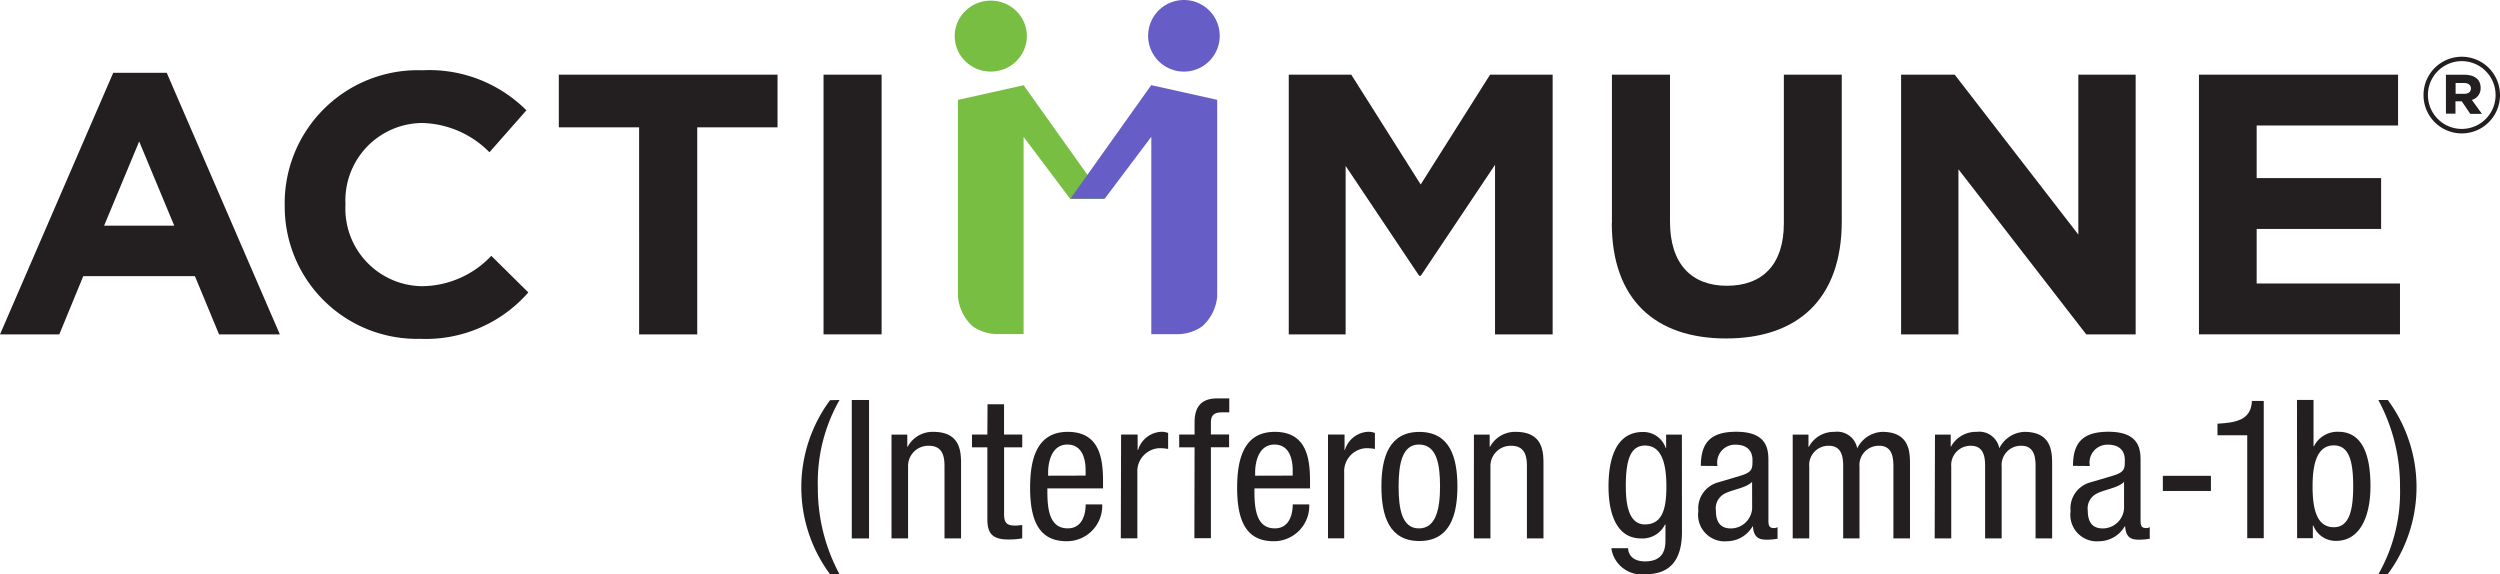 <svg id="logo-actimmune" xmlns="http://www.w3.org/2000/svg" width="125.198" height="28.759" viewBox="0 0 125.198 28.759">
  <path id="Path_1794" data-name="Path 1794" d="M179.079,88.67a8.313,8.313,0,0,0-1.086,4.361,9.081,9.081,0,0,0,1.086,4.367h-.474a7.318,7.318,0,0,1,0-8.719Z" transform="translate(-137.036 -68.639)" fill="#231f20"/>
  <rect id="Rectangle_664" data-name="Rectangle 664" width="0.865" height="6.934" transform="translate(42.656 20.031)" fill="#231f20"/>
  <path id="Path_1795" data-name="Path 1795" d="M197,95.8h.79v.61h.018a1.416,1.416,0,0,1,1.284-.747c1.391,0,1.391,1.038,1.391,1.651V101h-.829V97.407c0-.4-.032-1.047-.779-1.047a1.011,1.011,0,0,0-1.045,1.047V101H197Z" transform="translate(-152.354 -74.036)" fill="#231f20"/>
  <path id="Path_1796" data-name="Path 1796" d="M215.471,89.61h.827v1.517h.911v.64H216.3V95.1c0,.419.109.585.544.585a2.663,2.663,0,0,0,.364-.03v.669a3.619,3.619,0,0,1-.683.059c-.858,0-1.063-.348-1.063-1.029V91.766h-.77v-.64h.77Z" transform="translate(-166.016 -69.365)" fill="#231f20"/>
  <path id="Path_1797" data-name="Path 1797" d="M230.26,97.855v-.282c0-.583-.189-1.273-.911-1.273-.868,0-.965,1.05-.965,1.366v.194Zm-1.915.642c0,.795,0,2,1.018,2,.79,0,.9-.815.9-1.2h.829a1.77,1.77,0,0,1-1.776,1.844c-1.293,0-1.835-.883-1.835-2.669,0-1.3.257-2.808,1.885-2.808s1.767,1.389,1.767,2.5v.33Z" transform="translate(-175.894 -74.037)" fill="#231f20"/>
  <path id="Path_1798" data-name="Path 1798" d="M247.436,95.8h.829v.776h.021a1.275,1.275,0,0,1,1.139-.911.854.854,0,0,1,.367.059v.8a2.276,2.276,0,0,0-.455-.039,1.161,1.161,0,0,0-1.086,1.232V101h-.829Z" transform="translate(-191.293 -74.04)" fill="#231f20"/>
  <path id="Path_1799" data-name="Path 1799" d="M261.04,90.778h-.77v-.642h.77v-.61c0-.788.344-1.2,1.138-1.2h.6v.7h-.385c-.355,0-.535.134-.535.494v.613h.911v.642h-.911v4.554h-.827Z" transform="translate(-201.217 -68.376)" fill="#231f20"/>
  <path id="Path_1800" data-name="Path 1800" d="M275.8,97.855v-.282c0-.583-.189-1.273-.911-1.273-.868,0-.968,1.05-.968,1.366v.194Zm-1.915.642c0,.795,0,2,1.018,2,.79,0,.9-.815.9-1.2h.827a1.772,1.772,0,0,1-1.776,1.844c-1.293,0-1.835-.883-1.835-2.669,0-1.3.257-2.808,1.885-2.808s1.765,1.389,1.765,2.5v.33Z" transform="translate(-211.064 -74.037)" fill="#231f20"/>
  <path id="Path_1801" data-name="Path 1801" d="M293,95.8h.829v.776h.018a1.277,1.277,0,0,1,1.139-.911.835.835,0,0,1,.364.059v.8a2.278,2.278,0,0,0-.455-.039,1.161,1.161,0,0,0-1.084,1.232V101H293Z" transform="translate(-226.495 -74.04)" fill="#231f20"/>
  <path id="Path_1802" data-name="Path 1802" d="M307.67,98.422c0-1.127-.169-2.1-1.057-2.1-.84,0-1.018.972-1.018,2.1s.166,2.1,1.018,2.1,1.057-.97,1.057-2.1m-1.036-2.732c1.53,0,1.906,1.273,1.906,2.732s-.387,2.732-1.906,2.732-1.9-1.271-1.9-2.732.385-2.732,1.9-2.732" transform="translate(-235.554 -74.06)" fill="#231f20"/>
  <path id="Path_1803" data-name="Path 1803" d="M325.09,95.8h.79v.61h.018a1.421,1.421,0,0,1,1.282-.747c1.394,0,1.394,1.038,1.394,1.651V101h-.829V97.408c0-.4-.03-1.047-.779-1.047a1.013,1.013,0,0,0-1.048,1.047V101h-.829Z" transform="translate(-251.278 -74.036)" fill="#231f20"/>
  <path id="Path_1804" data-name="Path 1804" d="M355.573,98.43c0,.842.125,1.9.956,1.9.9,0,1.075-.836,1.075-1.9,0-1.011-.178-2.049-1.066-2.049-.77,0-.966.8-.966,2.049m2.812,2.277c0,1.553-.731,2.115-1.8,2.115a1.533,1.533,0,0,1-1.737-1.3h.836c.036.476.412.66.847.66,1.063,0,1.027-.806,1.027-1.166v-.683h-.021a1.257,1.257,0,0,1-1.193.7c-1.539,0-1.637-1.913-1.637-2.6,0-1.409.383-2.732,1.726-2.732a1.186,1.186,0,0,1,1.138.8h.021v-.667h.79Z" transform="translate(-274.153 -74.068)" fill="#231f20"/>
  <path id="Path_1805" data-name="Path 1805" d="M377.126,98.175c-.305.321-1.036.389-1.412.613a.825.825,0,0,0-.4.827c0,.524.189.893.749.893a1.07,1.07,0,0,0,1.066-.991Zm-2.566-.8c0-1.184.512-1.708,1.774-1.708,1.61,0,1.61.952,1.61,1.5v2.905c0,.214,0,.417.257.417a.3.3,0,0,0,.2-.048v.583a3.152,3.152,0,0,1-.48.048c-.317,0-.713,0-.751-.669h-.018a1.5,1.5,0,0,1-1.273.747,1.329,1.329,0,0,1-1.444-1.514,1.349,1.349,0,0,1,1-1.437l1.111-.33c.6-.184.6-.348.6-.788,0-.485-.3-.767-.849-.767a.894.894,0,0,0-.911,1.02v.048Z" transform="translate(-289.383 -74.045)" fill="#231f20"/>
  <path id="Path_1806" data-name="Path 1806" d="M395.2,95.8h.79v.61h.021a1.414,1.414,0,0,1,1.282-.747,1.021,1.021,0,0,1,1.138.824,1.467,1.467,0,0,1,1.252-.824c1.391,0,1.391,1.038,1.391,1.651V101h-.831V97.407c0-.4-.03-1.047-.71-1.047a.965.965,0,0,0-.988,1.047V101h-.817V97.407c0-.4-.03-1.047-.713-1.047a.963.963,0,0,0-.986,1.047V101H395.2Z" transform="translate(-305.423 -74.036)" fill="#231f20"/>
  <path id="Path_1807" data-name="Path 1807" d="M426.444,95.8h.788v.61h.011a1.416,1.416,0,0,1,1.284-.747,1.021,1.021,0,0,1,1.138.824,1.475,1.475,0,0,1,1.255-.824c1.391,0,1.391,1.038,1.391,1.651V101h-.829V97.407c0-.4-.03-1.047-.71-1.047a.963.963,0,0,0-.988,1.047V101h-.829V97.407c0-.4-.027-1.047-.71-1.047a.965.965,0,0,0-.986,1.047V101h-.829Z" transform="translate(-329.542 -74.036)" fill="#231f20"/>
  <path id="Path_1808" data-name="Path 1808" d="M458.982,98.175c-.307.321-1.036.389-1.412.613a.827.827,0,0,0-.405.827c0,.524.189.893.749.893a1.07,1.07,0,0,0,1.068-.991Zm-2.557-.8c0-1.184.512-1.708,1.776-1.708,1.608,0,1.608.952,1.608,1.5v2.905c0,.214,0,.417.26.417a.294.294,0,0,0,.2-.048v.583a3.154,3.154,0,0,1-.483.048c-.316,0-.713,0-.749-.669h-.021a1.5,1.5,0,0,1-1.271.747,1.328,1.328,0,0,1-1.441-1.514,1.347,1.347,0,0,1,1-1.437l1.116-.33c.6-.184.6-.348.6-.788,0-.485-.294-.767-.847-.767a.894.894,0,0,0-.911,1.02v.048Z" transform="translate(-352.611 -74.045)" fill="#231f20"/>
  <rect id="Rectangle_665" data-name="Rectangle 665" width="2.407" height="0.758" transform="translate(108.314 23.829)" fill="#231f20"/>
  <path id="Path_1809" data-name="Path 1809" d="M488.62,90.019c.877-.05,1.687-.157,1.726-1.139h.592v6.874h-.827V90.6h-1.489Z" transform="translate(-377.571 -68.801)" fill="#231f20"/>
  <path id="Path_1810" data-name="Path 1810" d="M507.957,95.026c.77,0,.968-.856.968-2.049,0-1.243-.2-2.049-.968-2.049-.888,0-1.066,1.029-1.066,2.049,0,1.068.178,2.049,1.066,2.049M506.11,88.65h.829v2.325h.02a1.309,1.309,0,0,1,1.223-.729c1.43,0,1.608,1.651,1.608,2.732,0,1.466-.5,2.732-1.726,2.732a1.2,1.2,0,0,1-1.139-.776h-.02v.64h-.788Z" transform="translate(-391.079 -68.623)" fill="#231f20"/>
  <path id="Path_1811" data-name="Path 1811" d="M524,97.4a8.31,8.31,0,0,0,1.086-4.358A9.076,9.076,0,0,0,524,88.67h.474a7.325,7.325,0,0,1,0,8.719Z" transform="translate(-404.895 -68.639)" fill="#231f20"/>
  <path id="Path_1812" data-name="Path 1812" d="M9.656,24.365,7.9,20.148,6.144,24.365ZM6.6,16.71h2.68l5.665,13.1H11.9l-1.209-2.917H5.1l-1.2,2.917H.93Z" transform="translate(-0.93 -13.064)" fill="#231f20"/>
  <path id="Path_1813" data-name="Path 1813" d="M63.54,22.913v-.036a6.666,6.666,0,0,1,6.895-6.726,6.876,6.876,0,0,1,5.21,2.006l-1.851,2.1a4.892,4.892,0,0,0-3.379-1.466,3.879,3.879,0,0,0-3.832,4.049v.039a3.887,3.887,0,0,0,3.832,4.085,4.813,4.813,0,0,0,3.472-1.521l1.854,1.833A6.812,6.812,0,0,1,70.321,29.6a6.621,6.621,0,0,1-6.779-6.688" transform="translate(-49.283 -12.632)" fill="#231f20"/>
  <path id="Path_1814" data-name="Path 1814" d="M127.851,19.759H123.83V17.12h10.953v2.639h-4.021V30.126h-2.91Z" transform="translate(-95.845 -13.381)" fill="#231f20"/>
  <rect id="Rectangle_666" data-name="Rectangle 666" width="2.908" height="13.006" transform="translate(41.242 3.739)" fill="#231f20"/>
  <path id="Path_1815" data-name="Path 1815" d="M284.37,17.12H287.5l3.477,5.5,3.475-5.5h3.133V30.126H294.7V21.635l-3.718,5.556H290.9l-3.682-5.5v8.436H284.37Z" transform="translate(-219.83 -13.381)" fill="#231f20"/>
  <path id="Path_1816" data-name="Path 1816" d="M355.425,24.552V17.12h2.908v7.359c0,2.118,1.075,3.213,2.851,3.213s2.851-1.059,2.851-3.12V17.12h2.9v7.341c0,3.939-2.247,5.87-5.795,5.87s-5.722-1.951-5.722-5.779" transform="translate(-274.701 -13.381)" fill="#231f20"/>
  <path id="Path_1817" data-name="Path 1817" d="M419.04,17.12h2.685l6.191,8.008V17.12h2.871V30.126h-2.475l-6.4-8.268v8.268H419.04Z" transform="translate(-323.835 -13.381)" fill="#231f20"/>
  <path id="Path_1818" data-name="Path 1818" d="M484.55,17.12h9.971v2.546H487.44V22.3h6.232v2.546H487.44v2.732h7.177v2.546H484.55Z" transform="translate(-374.428 -13.381)" fill="#231f20"/>
  <path id="Path_1819" data-name="Path 1819" d="M535.973,15.032c.228,0,.341-.107.341-.271s-.134-.271-.341-.271h-.426v.542Zm-.911-.954H536c.455,0,.8.207.8.651a.6.6,0,0,1-.439.608l.505.7h-.585l-.424-.628h-.317v.617h-.478Zm2.487,1.018v-.011a1.694,1.694,0,1,0-3.388.011h0a1.694,1.694,0,1,0,3.388,0m-3.609,0h0a1.915,1.915,0,0,1,3.83-.011V15.1a1.915,1.915,0,1,1-3.83,0" transform="translate(-412.572 -10.334)" fill="#231f20"/>
  <path id="Path_1820" data-name="Path 1820" d="M218.953,25.143,214.9,19.45h0l-3.29.733v9.844a2.277,2.277,0,0,0,.745,1.5,2.19,2.19,0,0,0,1.243.385h1.3V22.037l2.336,3.106Z" transform="translate(-163.637 -15.181)" fill="#78be43"/>
  <ellipse id="Ellipse_680" data-name="Ellipse 680" cx="1.808" cy="1.778" rx="1.808" ry="1.778" transform="translate(47.809 0.03)" fill="#78be43"/>
  <path id="Path_1821" data-name="Path 1821" d="M255.248,4.286a1.793,1.793,0,1,0-1.808-1.778A1.794,1.794,0,0,0,255.248,4.286Z" transform="translate(-195.943 -0.7)" fill="#675dc6"/>
  <path id="Path_1822" data-name="Path 1822" d="M240.4,19.41h0L236.35,25.1h1.717L240.4,22v9.885h1.3a2.183,2.183,0,0,0,1.243-.385A2.277,2.277,0,0,0,243.7,30v-9.85l-3.29-.733Z" transform="translate(-182.744 -15.15)" fill="#675dc6"/>
</svg>
